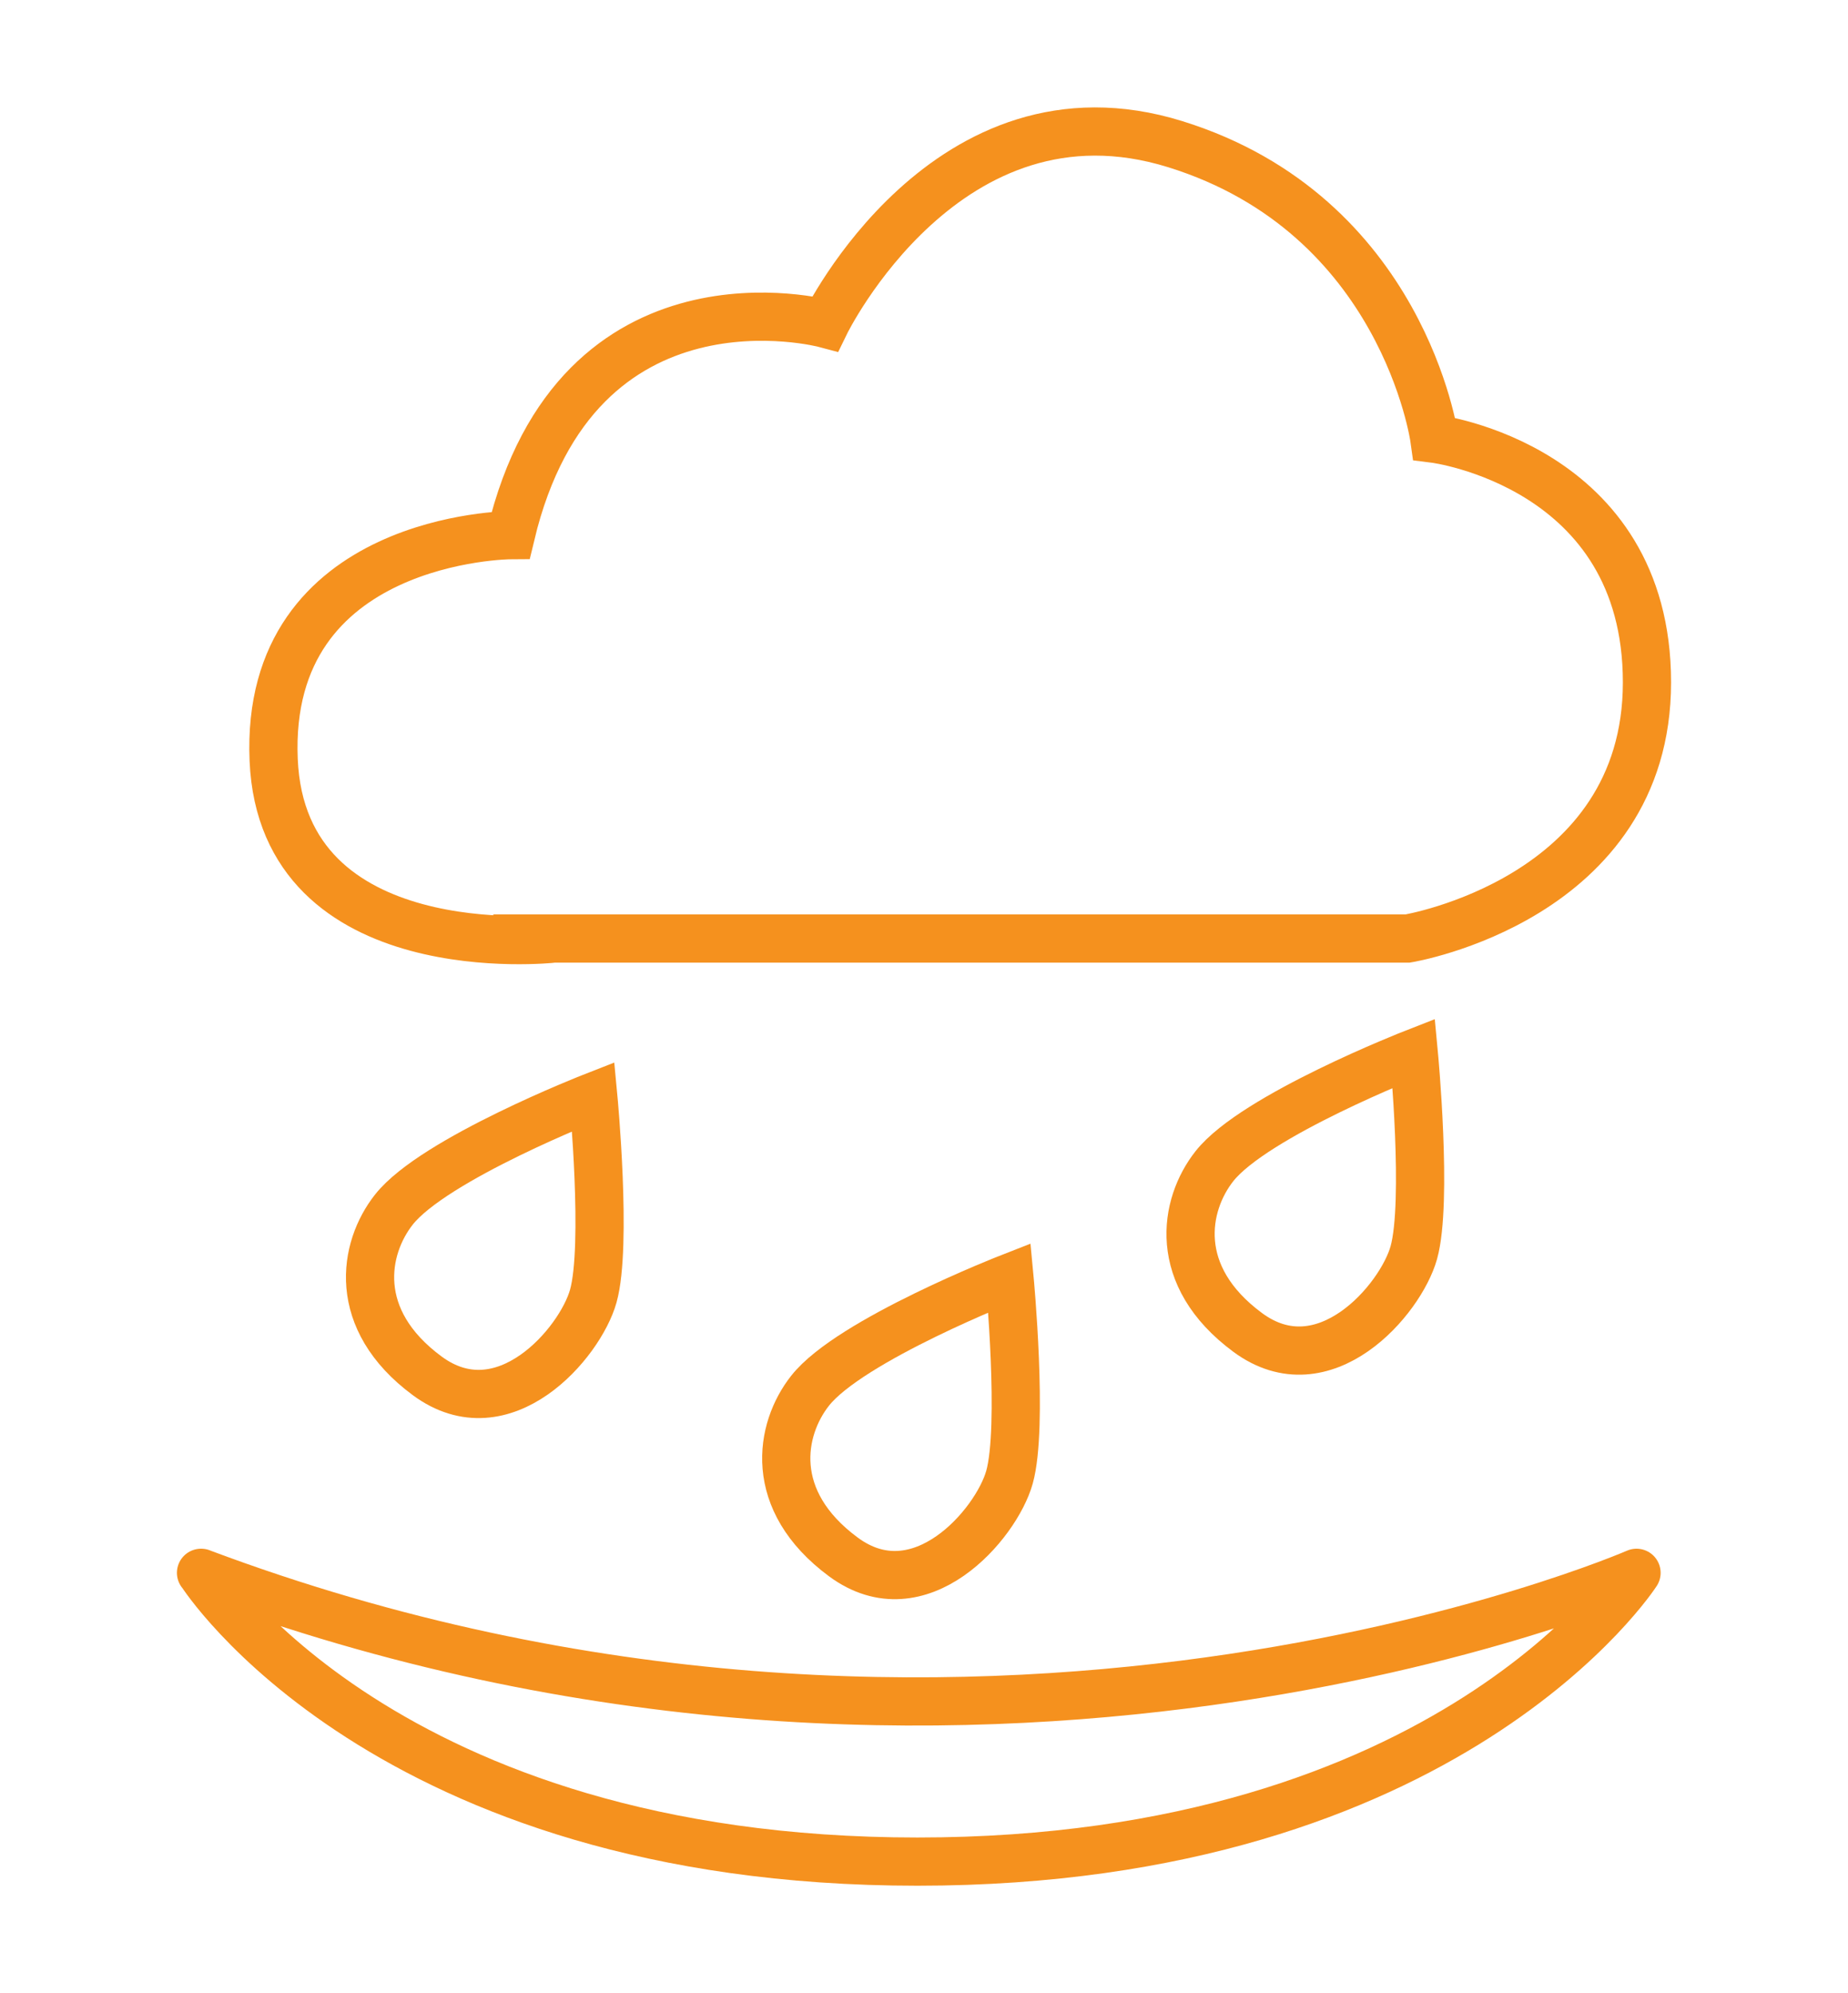 <?xml version="1.0" encoding="UTF-8"?>
<svg id="Capa_1" xmlns="http://www.w3.org/2000/svg" viewBox="0 0 115 124">
  <defs>
    <style>
      .cls-1 {
        stroke-linejoin: round;
      }

      .cls-1, .cls-2 {
        fill: none;
        stroke: #f5911e;
        stroke-width: 3px;
      }

      .cls-2 {
        stroke-miterlimit: 10;
      }
    </style>
  </defs>
  <path class="cls-2" d="M34.39,58.4h53.21s14.89-2.44,14.89-15.94-13.23-15.16-13.23-15.16c0,0-1.93-13.92-16.13-18.33-14.2-4.41-21.78,11.17-21.78,11.17,0,0-15.44-4.14-19.57,13.16,0,0-15.34.08-14.75,13.99.55,12.96,17.37,11.12,17.37,11.12Z"/>
  <path class="cls-2" d="M87.98,65.54s-9.93,3.88-12.41,7.03c-1.89,2.4-2.69,6.82,2.07,10.34,4.76,3.52,9.52-2.03,10.34-4.96.88-3.15,0-12.41,0-12.41Z"/>
  <path class="cls-2" d="M62.82,79.51s-9.93,3.88-12.41,7.03c-1.89,2.4-2.69,6.82,2.07,10.34,4.76,3.52,9.52-2.03,10.34-4.96.88-3.15,0-12.41,0-12.41Z"/>
  <path class="cls-2" d="M36.92,68.24s-9.93,3.88-12.41,7.03c-1.89,2.4-2.69,6.82,2.07,10.34,4.76,3.52,9.52-2.03,10.34-4.96.88-3.15,0-12.41,0-12.41Z"/>
  <path class="cls-1" d="M12.52,97.87s11.4,17.97,44.57,17.97,44.75-17.97,44.75-17.97c0,0-41.31,18.01-89.33,0Z"/>
</svg>